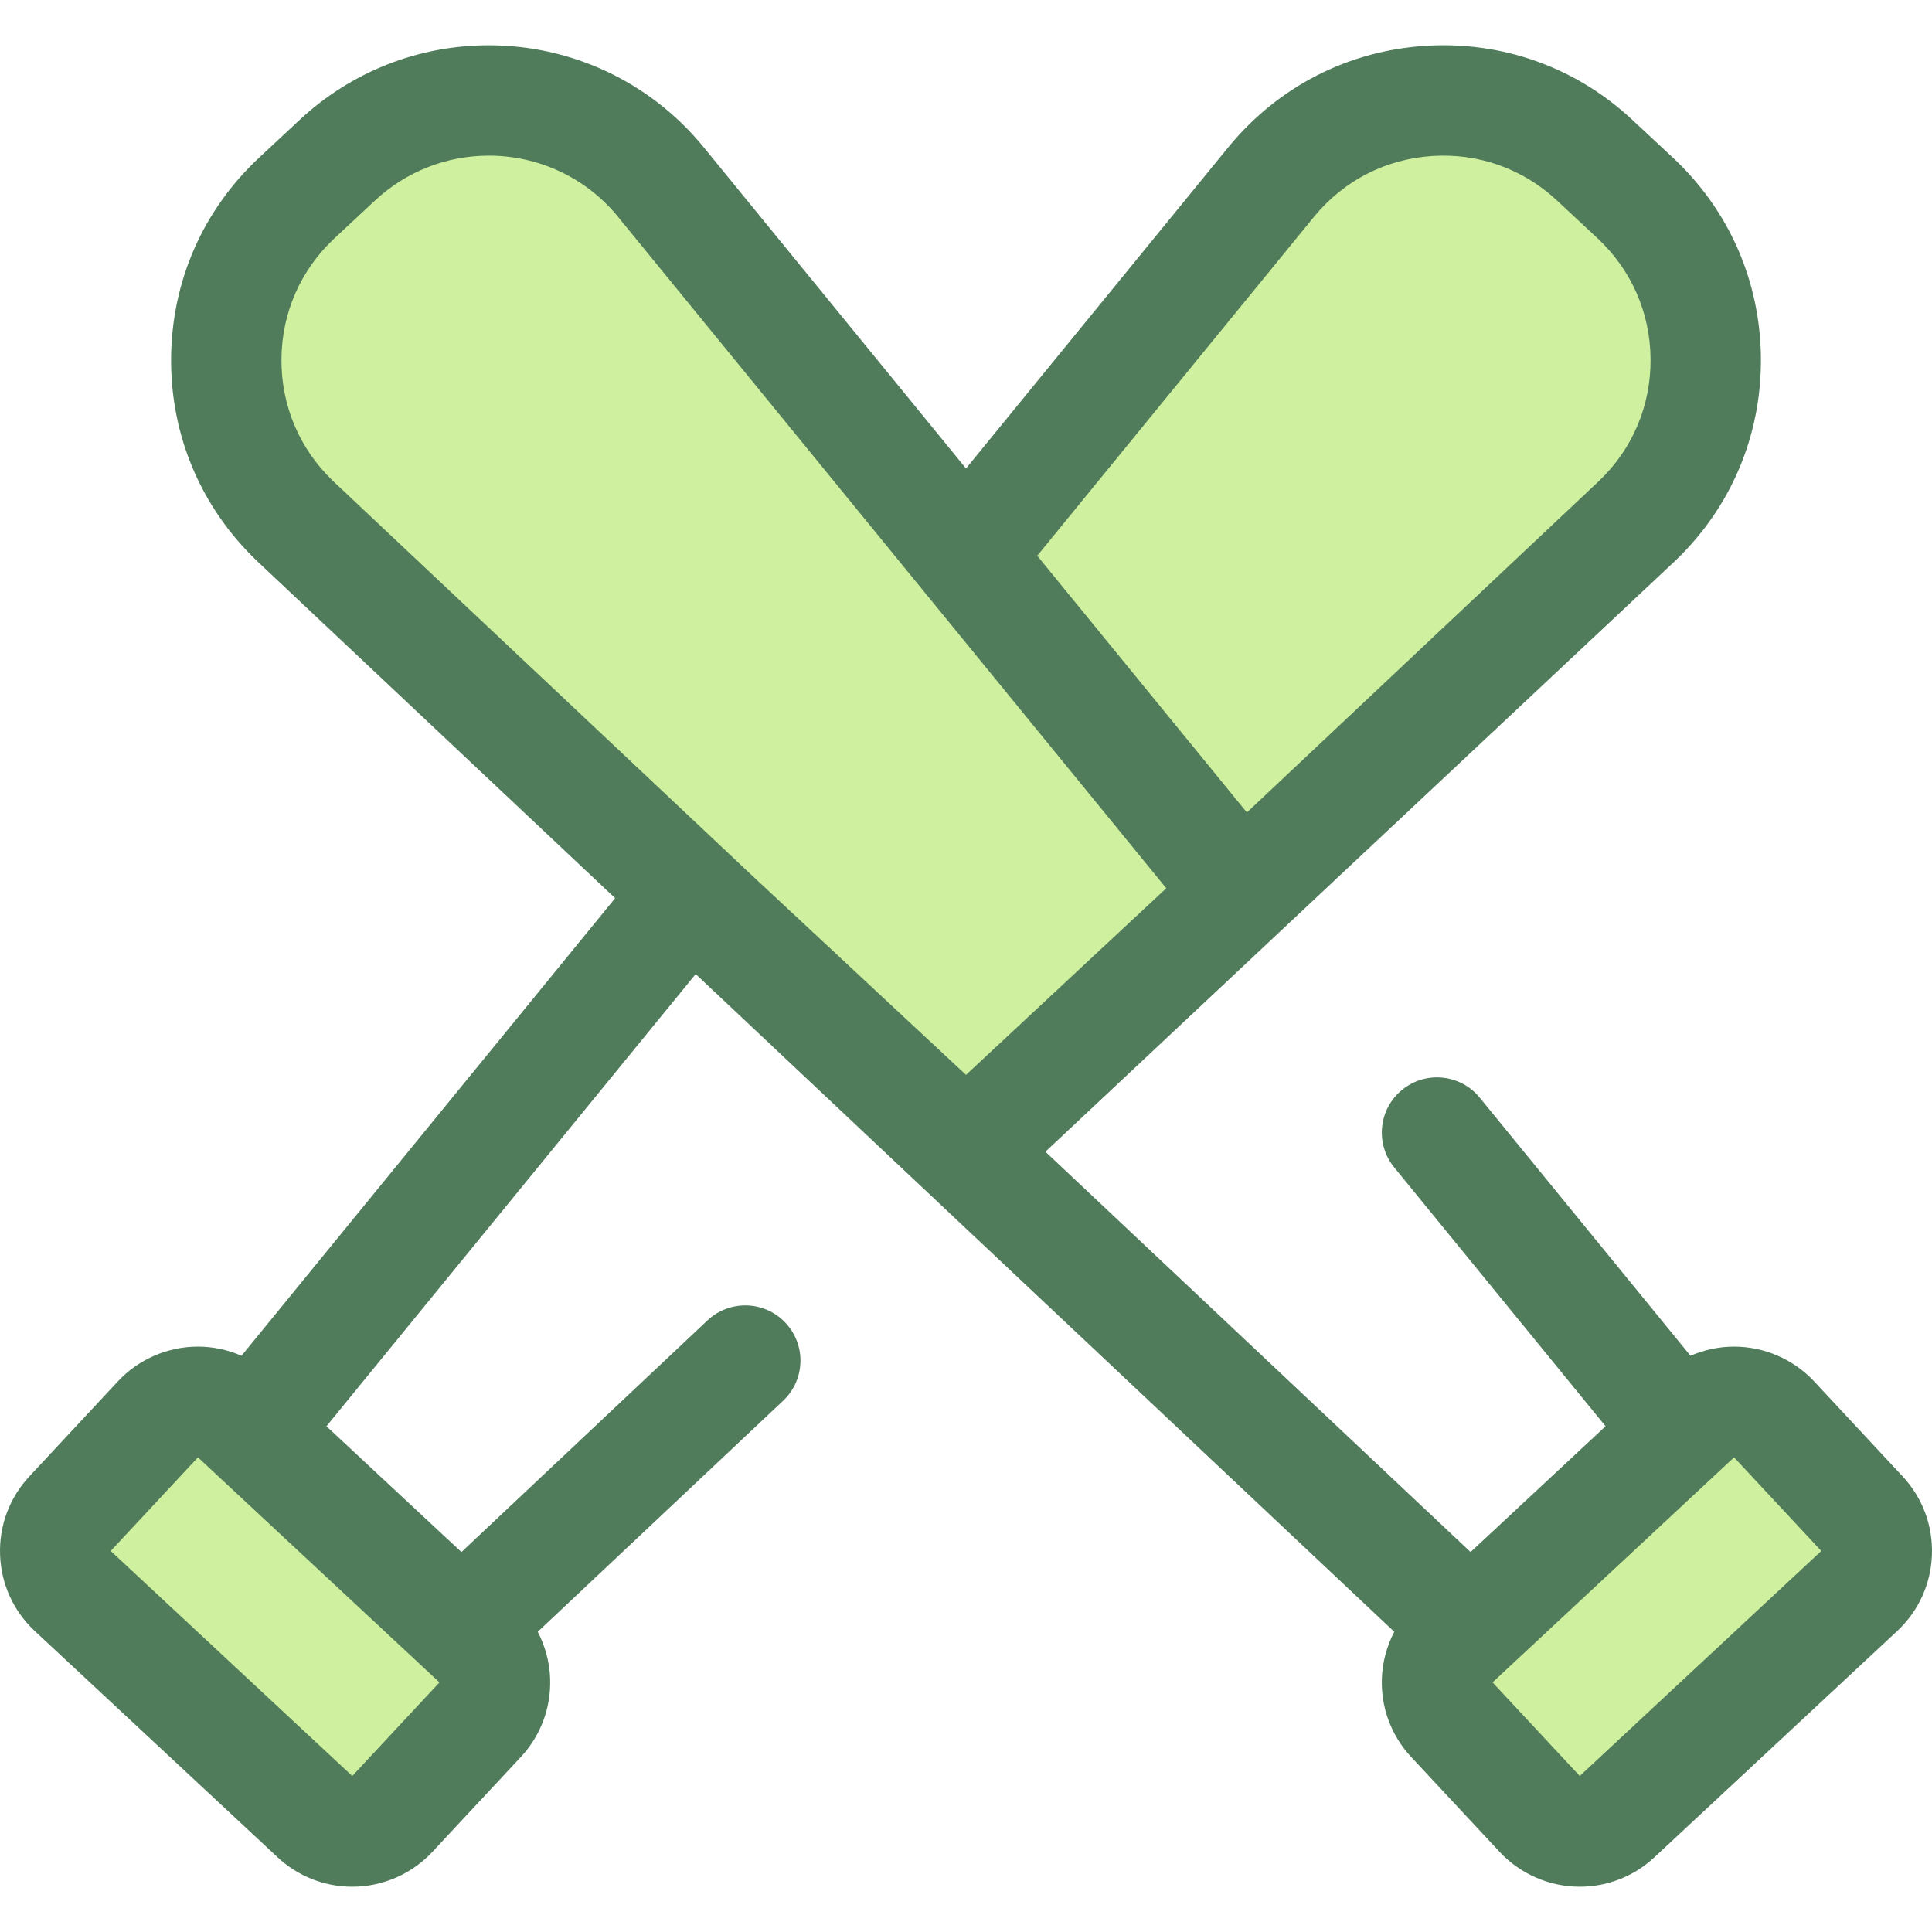 <?xml version="1.0" encoding="iso-8859-1"?>
<!-- Uploaded to: SVG Repo, www.svgrepo.com, Generator: SVG Repo Mixer Tools -->
<svg height="800px" width="800px" version="1.1" id="Layer_1" xmlns="http://www.w3.org/2000/svg" xmlns:xlink="http://www.w3.org/1999/xlink" 
	 viewBox="0 0 512 512" xml:space="preserve">
<g>
	<path style="fill:#CFF09E;" d="M428.449,481.516l64.348-59.961c5.814-5.418,6.136-14.523,0.718-20.337l-23.433-25.147
		c-5.418-5.814-14.523-6.136-20.337-0.718l-64.348,59.961c-5.814,5.418-6.136,14.523-0.718,20.337l23.433,25.147
		C413.53,486.613,422.635,486.934,428.449,481.516z"/>
	<path style="fill:#CFF09E;" d="M83.553,481.516l-64.348-59.961c-5.814-5.418-6.136-14.523-0.718-20.337l23.433-25.147
		c5.418-5.814,14.523-6.136,20.337-0.718l64.348,59.961c5.814,5.418,6.136,14.523,0.718,20.337l-23.431,25.147
		C98.472,486.613,89.367,486.934,83.553,481.516z"/>
	<path style="fill:#CFF09E;" d="M256.351,305.161l-73.412-68.408L337.176,47.861c21.62-26.008,60.656-28.493,85.399-5.437
		l10.729,9.998c24.743,23.056,25.015,62.171,0.597,85.569l-104.952,98.816L256.351,305.161"/>
	<path style="fill:#CFF09E;" d="M329.064,236.755L174.826,47.862c-21.62-26.008-60.656-28.493-85.399-5.437l-10.729,9.998
		c-24.743,23.056-25.015,62.171-0.597,85.569l104.952,98.816l72.599,68.355L404.89,445.678l-149.24-140.517L329.064,236.755z"/>
</g>
<g>
	<path style="fill:#507C5C;" d="M504.214,391.249l-23.433-25.147c-5.469-5.868-13.207-9.233-21.231-9.233
		c-4.027,0-7.941,0.854-11.553,2.425l0,0l-55.85-68.4c-5.109-6.255-14.319-7.188-20.577-2.078
		c-6.255,5.108-7.186,14.319-2.078,20.575l55.997,68.577l14.287-13.312l-64.348,59.96l14.287-13.313L277.042,305.217L444.019,148.55
		c14.743-14.128,22.785-33.155,22.642-53.575c-0.143-20.42-8.448-39.332-23.388-53.253l-10.729-9.997
		c-14.939-13.922-34.38-20.862-54.771-19.577c-20.378,1.299-38.789,10.661-51.924,26.463L256,124.155l-69.929-85.64
		c-14.005-16.849-34.614-26.513-56.539-26.513c-18.641,0-36.423,7.006-50.074,19.724l-10.729,9.998
		c-14.939,13.919-23.246,32.831-23.388,53.25s7.898,39.446,22.735,53.663l94.942,89.391L64.004,359.292
		c-3.612-1.571-7.525-2.425-11.553-2.425c-8.023,0-15.76,3.365-21.231,9.233L7.788,391.249c-5.282,5.67-8.042,13.057-7.77,20.804
		c0.275,7.745,3.548,14.92,9.217,20.203l64.348,59.961c5.389,5.022,12.411,7.787,19.775,7.787c8.023,0,15.761-3.366,21.229-9.233
		l23.431-25.147c5.282-5.67,8.042-13.057,7.77-20.802c-0.155-4.396-1.307-8.593-3.284-12.38l65.027-61.225
		c5.88-5.536,6.158-14.792,0.622-20.672c-5.535-5.88-14.787-6.159-20.672-0.623l-65.195,61.384l-35.774-33.335l97.852-119.839
		l185.132,174.309l0,0c-1.979,3.788-3.131,7.984-3.286,12.38c-0.273,7.745,2.486,15.132,7.77,20.802l23.431,25.145
		c5.466,5.868,13.204,9.235,21.229,9.235c0,0,0,0,0.001,0c7.363,0,14.387-2.765,19.776-7.787l64.347-59.96
		c5.67-5.284,8.942-12.459,9.217-20.203C512.255,404.307,509.496,396.919,504.214,391.249z M116.465,445.854l-23.114,24.805
		l-64.005-59.641l23.113-24.803L116.465,445.854z M274.881,147.276l73.542-90.067c7.857-9.453,18.94-15.089,31.21-15.871
		c12.257-0.779,23.978,3.403,32.973,11.785l10.729,9.997c8.994,8.381,13.995,19.767,14.081,32.059
		c0.086,12.293-4.756,23.747-13.54,32.165l-93.436,87.974L274.881,147.276z M74.587,95.18c0.088-12.293,5.088-23.679,14.081-32.058
		l10.729-9.998c8.218-7.657,18.92-11.876,30.135-11.876c13.205,0,25.616,5.819,33.966,15.862l145.575,178.284l-53.072,49.454
		l-57.49-53.569L88.219,127.434C79.343,118.927,74.501,107.472,74.587,95.18z M418.651,470.658l-23.114-24.805l64.006-59.641
		l23.113,24.803L418.651,470.658z"/>
	<path style="fill:#507C5C;" d="M172.334,246.802c0.209,0.219,0.411,0.443,0.636,0.652l5.548,5.169L172.334,246.802z"/>
</g>
</svg>